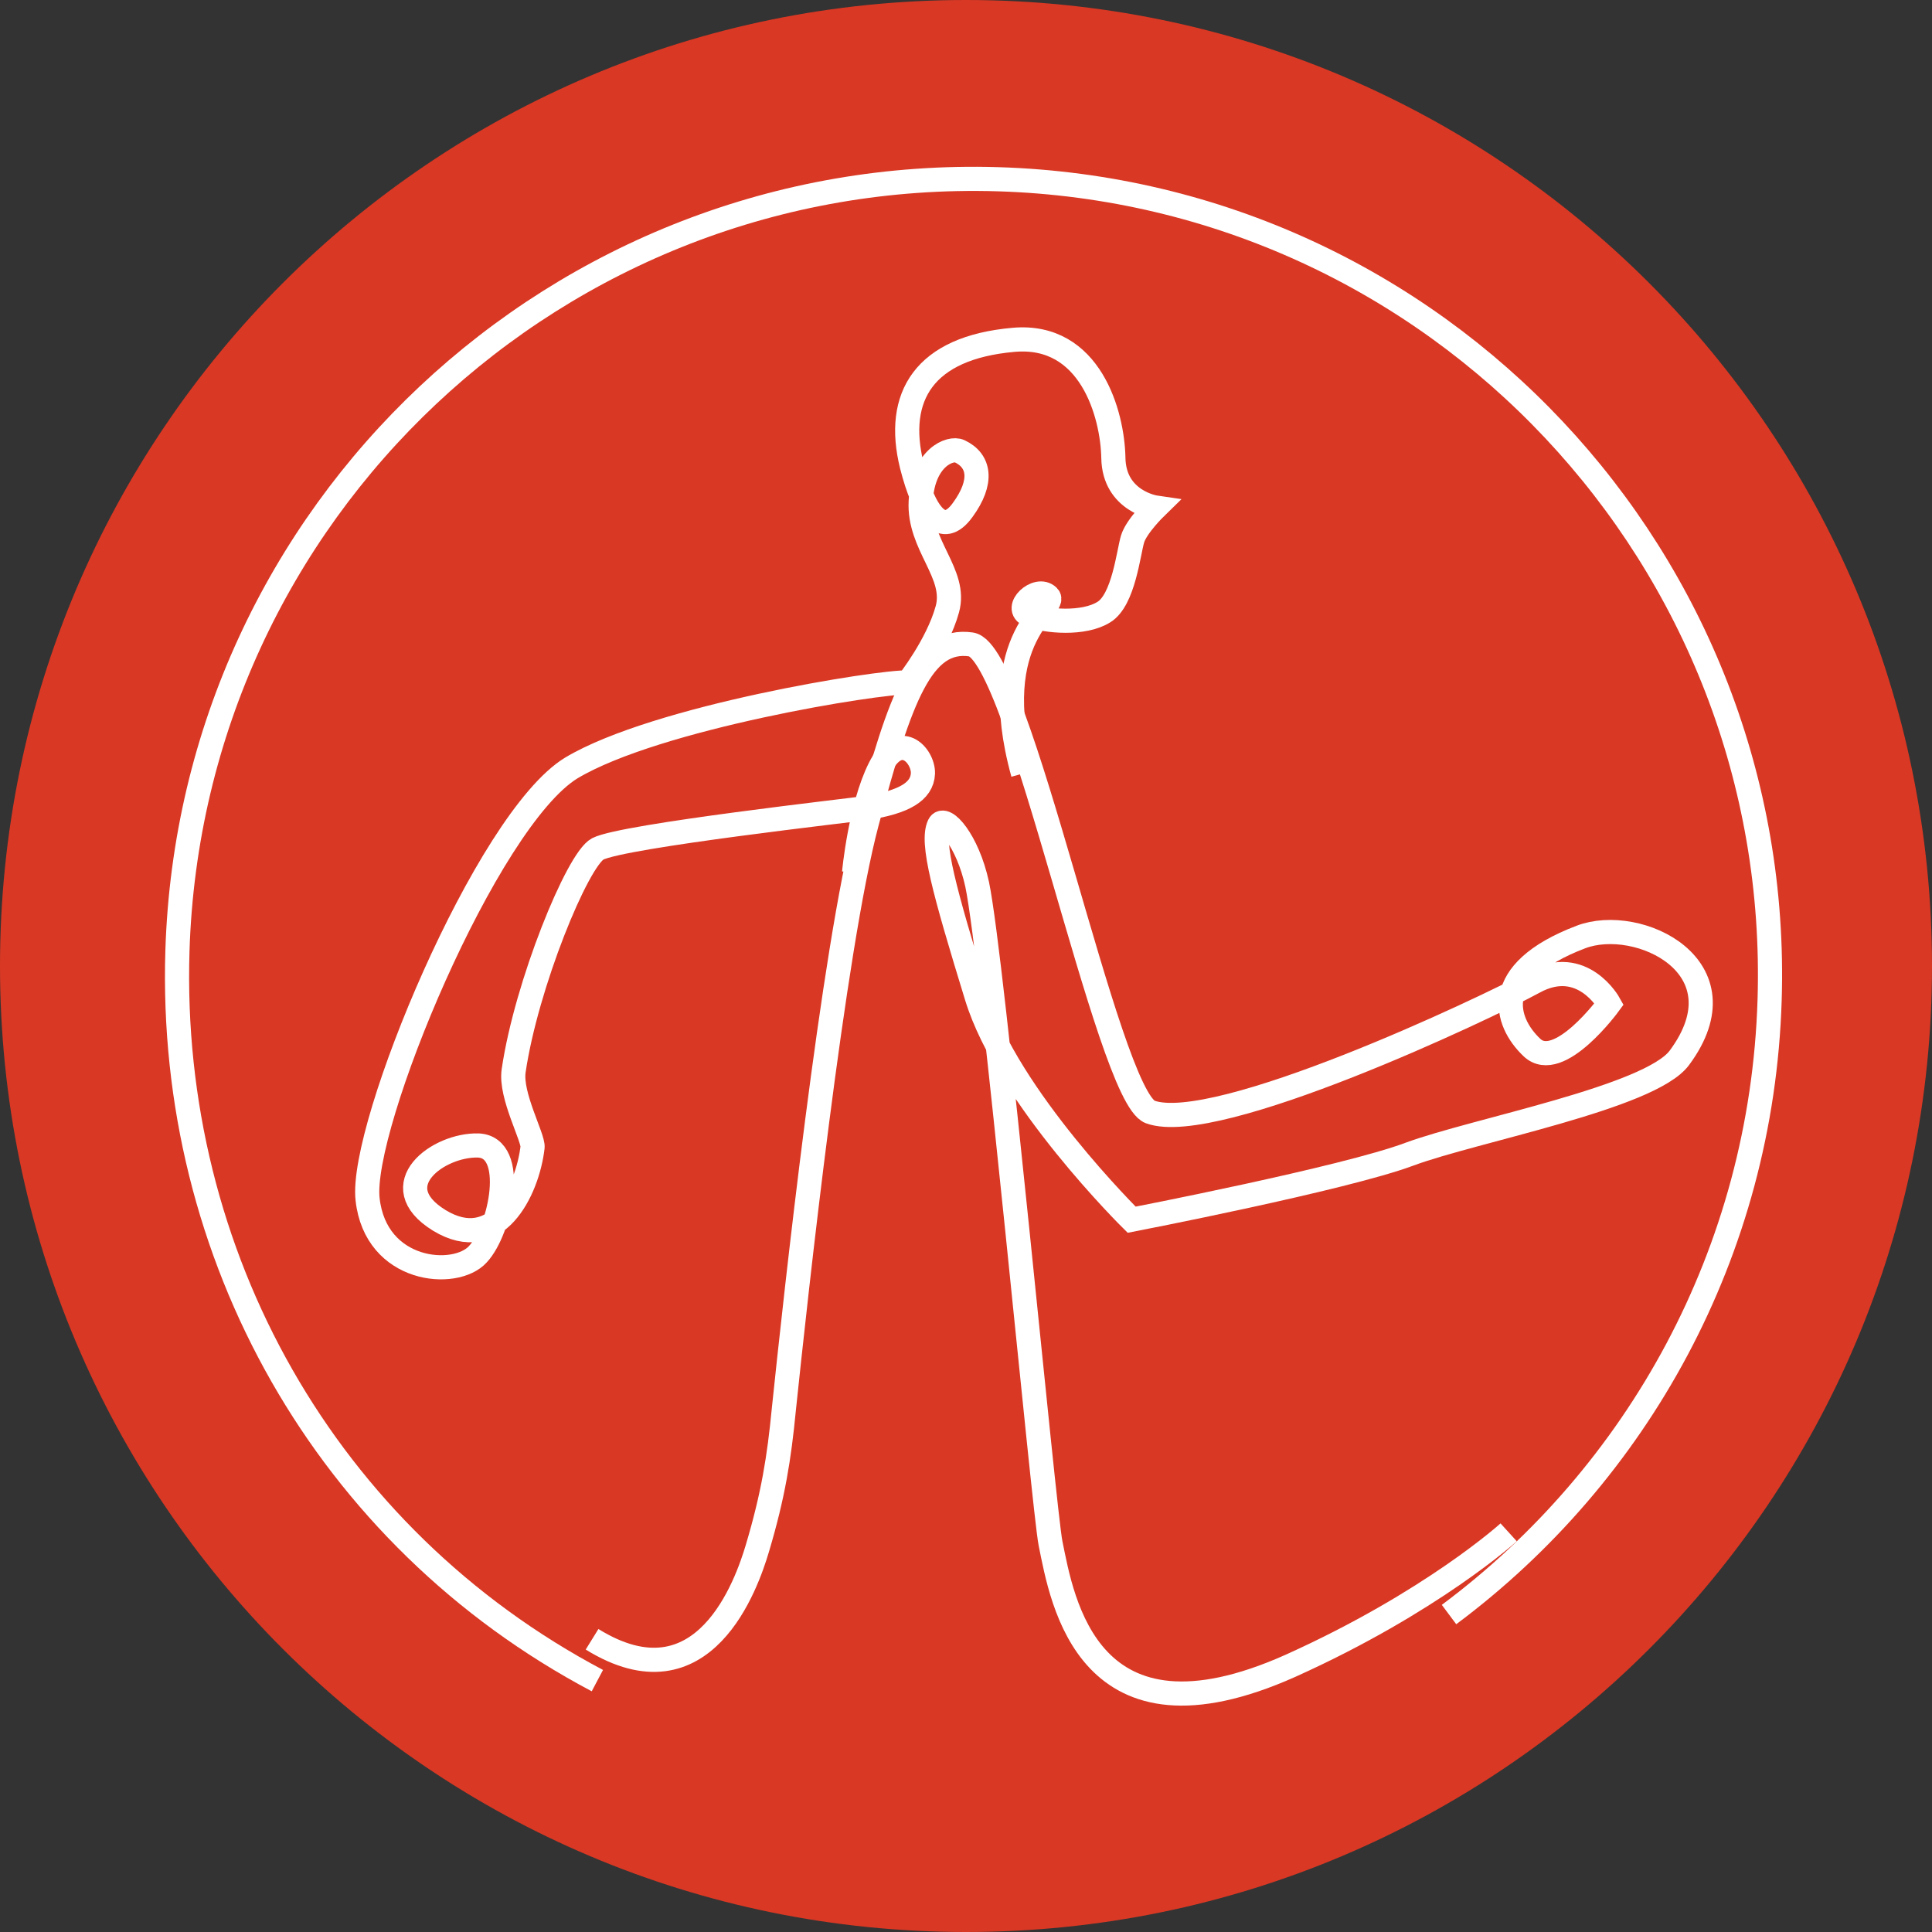 <?xml version="1.0" encoding="utf-8"?>
<!-- Generator: Adobe Illustrator 22.1.0, SVG Export Plug-In . SVG Version: 6.00 Build 0)  -->
<svg version="1.1" xmlns="http://www.w3.org/2000/svg" xmlns:xlink="http://www.w3.org/1999/xlink" x="0px" y="0px"
	 viewBox="0 0 80 80" style="enable-background:new 0 0 80 80;" xml:space="preserve">
<rect x="0" y="0" width="80" height="80" fill="#333333" stroke="none"/>
<style type="text/css">
	.st0{fill:#D93824;}
	.st1{fill:none;stroke:#FFFFFF;}
</style>
<path class="st0" d="M80,40c0,22.091-17.908,40-40,40C17.908,80,0,62.092,0,40C0,17.908,17.908,0,40,0C62.092,0,80,17.908,80,40z"/>
<path class="st1" d="M24.736,69.591C13.481,63.637,6.957,51.941,7.347,39.374C7.913,21.166,23.122,6.866,41.334,7.422
	c18.207,0.559,32.513,15.78,31.942,33.986c-0.32,10.455-5.483,19.637-13.275,25.447l0,0"/>
<path class="st1" d="M62.47,63.45c0,0-3.181,2.892-9.043,5.531c-8.389,3.745-9.443-2.689-9.926-5.07
	c-0.269-1.296-2.392-24.237-3.039-27.291c-0.395-1.825-1.362-2.9-1.575-2.458c-0.341,0.71,0.204,2.708,1.555,7.106
	c1.276,4.168,6.418,9.238,6.418,9.238s8.825-1.709,11.507-2.716c2.678-0.991,9.955-2.344,11.171-3.986
	c2.794-3.765-1.706-5.915-4.082-5.002c-3.802,1.448-3.15,3.504-2.025,4.571c1.113,1.064,3.201-1.805,3.201-1.805
	s-1.105-2.009-3.117-0.903c-2.005,1.095-13.182,6.377-15.891,5.378c-1.779-0.683-5.396-19.082-7.418-19.359
	c-2.021-0.288-2.925,2.159-4.31,7.375c-1.388,5.194-2.958,19.693-3.441,24.322c-0.192,1.978-0.437,3.533-1.097,5.743
	c-0.427,1.431-2.205,6.625-6.842,3.755l0,0"/>
<path class="st1" d="M42.362,32.03c-1.593-5.762,1.498-6.895,1.041-7.336c-0.455-0.45-1.469,0.499-0.785,0.768
	c0.698,0.279,2.266,0.403,3.089-0.116c0.823-0.499,1.021-2.477,1.192-3.034c0.164-0.527,0.951-1.295,0.951-1.295
	s-1.719-0.25-1.748-2.056c-0.032-1.797-0.95-5.177-4.137-4.889c-3.693,0.326-4.916,2.343-4.209,5.205
	c0.516,2.027,1.26,3.007,2.104,1.843c0.855-1.171,0.712-2.044-0.129-2.438c-0.371-0.174-1.514,0.25-1.606,2.074
	c-0.101,1.825,1.513,2.996,1.102,4.475c-0.411,1.49-1.628,3.026-1.628,3.026c-1.196-0.038-10.405,1.43-13.939,3.541
	c-3.522,2.143-8.779,14.865-8.439,17.861c0.335,3.035,3.634,3.303,4.565,2.277c0.946-1.009,1.663-4.436,0.016-4.504
	c-1.649-0.047-3.961,1.651-1.612,3.101c2.35,1.43,3.649-1.22,3.862-3.026c0.044-0.393-0.936-2.15-0.783-3.168
	c0.52-3.553,2.643-8.748,3.483-9.188c1.064-0.549,10.635-1.614,11.165-1.701c1.509-0.238,2.267-0.672,2.3-1.422
	c0.023-0.749-0.983-1.842-1.794-0.211c-0.806,1.613-1.057,4.313-1.057,4.313l0,0"/>
</svg>
